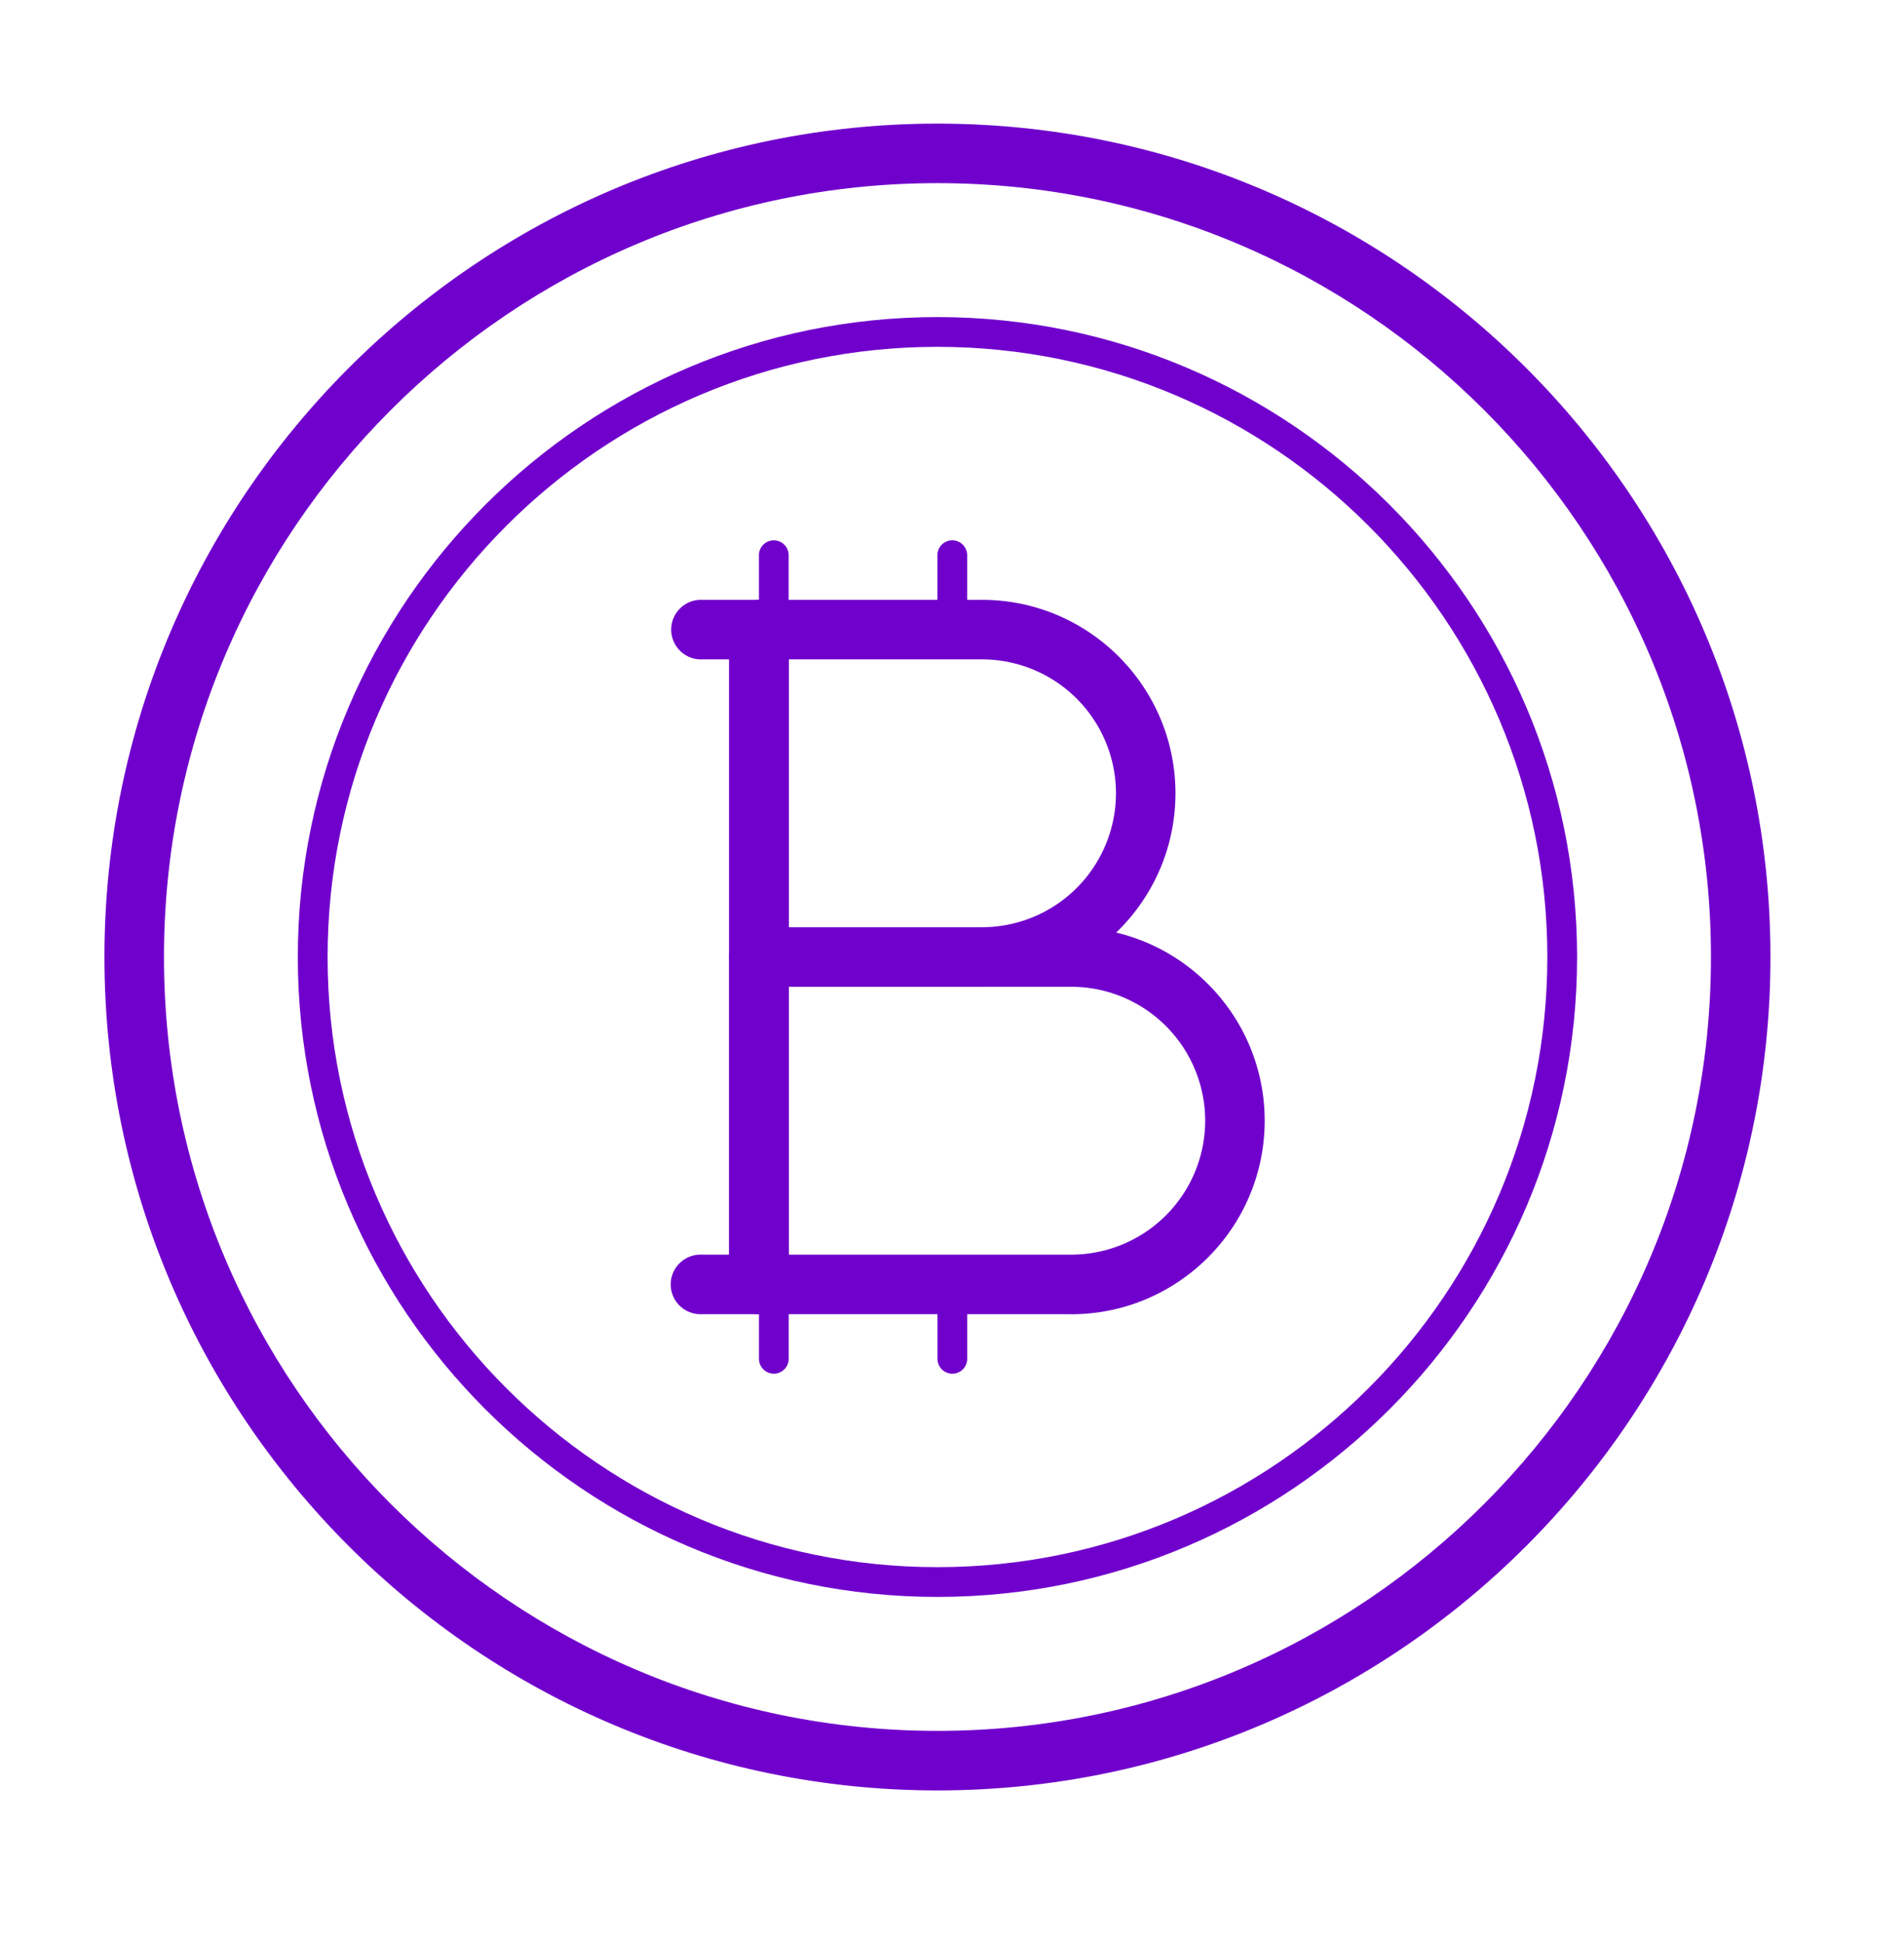 <svg width="50" height="51" fill="none" xmlns="http://www.w3.org/2000/svg"><path d="M19.93 34.495h-1.562a.782.782 0 010-1.563h.781V17.307h-.78a.782.782 0 010-1.562h1.562a.781.781 0 01.78.78v17.188a.781.781 0 01-.78.782z" fill="#7000CC"/><path d="M25.009 16.916H20.32a.39.39 0 01-.39-.39v-1.953a.39.39 0 11.78 0v1.562h3.907v-1.562a.39.39 0 11.781 0v1.953a.39.39 0 01-.39.39z" fill="#7000CC"/><path d="M24.618 46.995c-12.062 0-21.875-9.814-21.875-21.875 0-12.062 9.813-21.875 21.875-21.875s21.875 9.813 21.875 21.874c0 12.062-9.813 21.876-21.875 21.876zm0-42.188c-11.2 0-20.312 9.112-20.312 20.313 0 11.2 9.112 20.312 20.312 20.312 11.2 0 20.313-9.113 20.313-20.313S35.818 4.807 24.618 4.807z" fill="#7000CC"/><path d="M24.618 41.916c-9.262 0-16.797-7.535-16.797-16.796 0-9.262 7.535-16.797 16.797-16.797s16.797 7.535 16.797 16.796c0 9.262-7.535 16.797-16.797 16.797zm0-32.812c-8.831 0-16.015 7.184-16.015 16.015 0 8.832 7.184 16.016 16.015 16.016s16.016-7.184 16.016-16.015c0-8.832-7.185-16.016-16.016-16.016z" fill="#7000CC"/><path d="M25.009 36.057a.39.39 0 01-.39-.39v-1.563h-3.907v1.562a.39.39 0 11-.781 0v-1.953a.39.39 0 01.39-.39h4.688a.39.39 0 01.39.39v1.953a.39.39 0 01-.39.391zm.781-10.156h-5.86a.782.782 0 01-.78-.782v-8.593a.781.781 0 01.78-.781h5.86c2.8 0 5.078 2.278 5.078 5.078 0 2.8-2.278 5.078-5.078 5.078zm-5.078-1.563h5.078a3.52 3.52 0 003.516-3.515 3.52 3.52 0 00-3.516-3.516h-5.078v7.031z" fill="#7000CC"/><path d="M28.134 34.495H19.93a.782.782 0 01-.782-.782V25.12a.781.781 0 01.782-.78h8.203c2.8 0 5.078 2.277 5.078 5.077s-2.278 5.079-5.078 5.079zm-7.422-1.563h7.422a3.52 3.52 0 003.515-3.516 3.52 3.52 0 00-3.515-3.515h-7.422v7.031z" fill="#7000CC"/></svg>